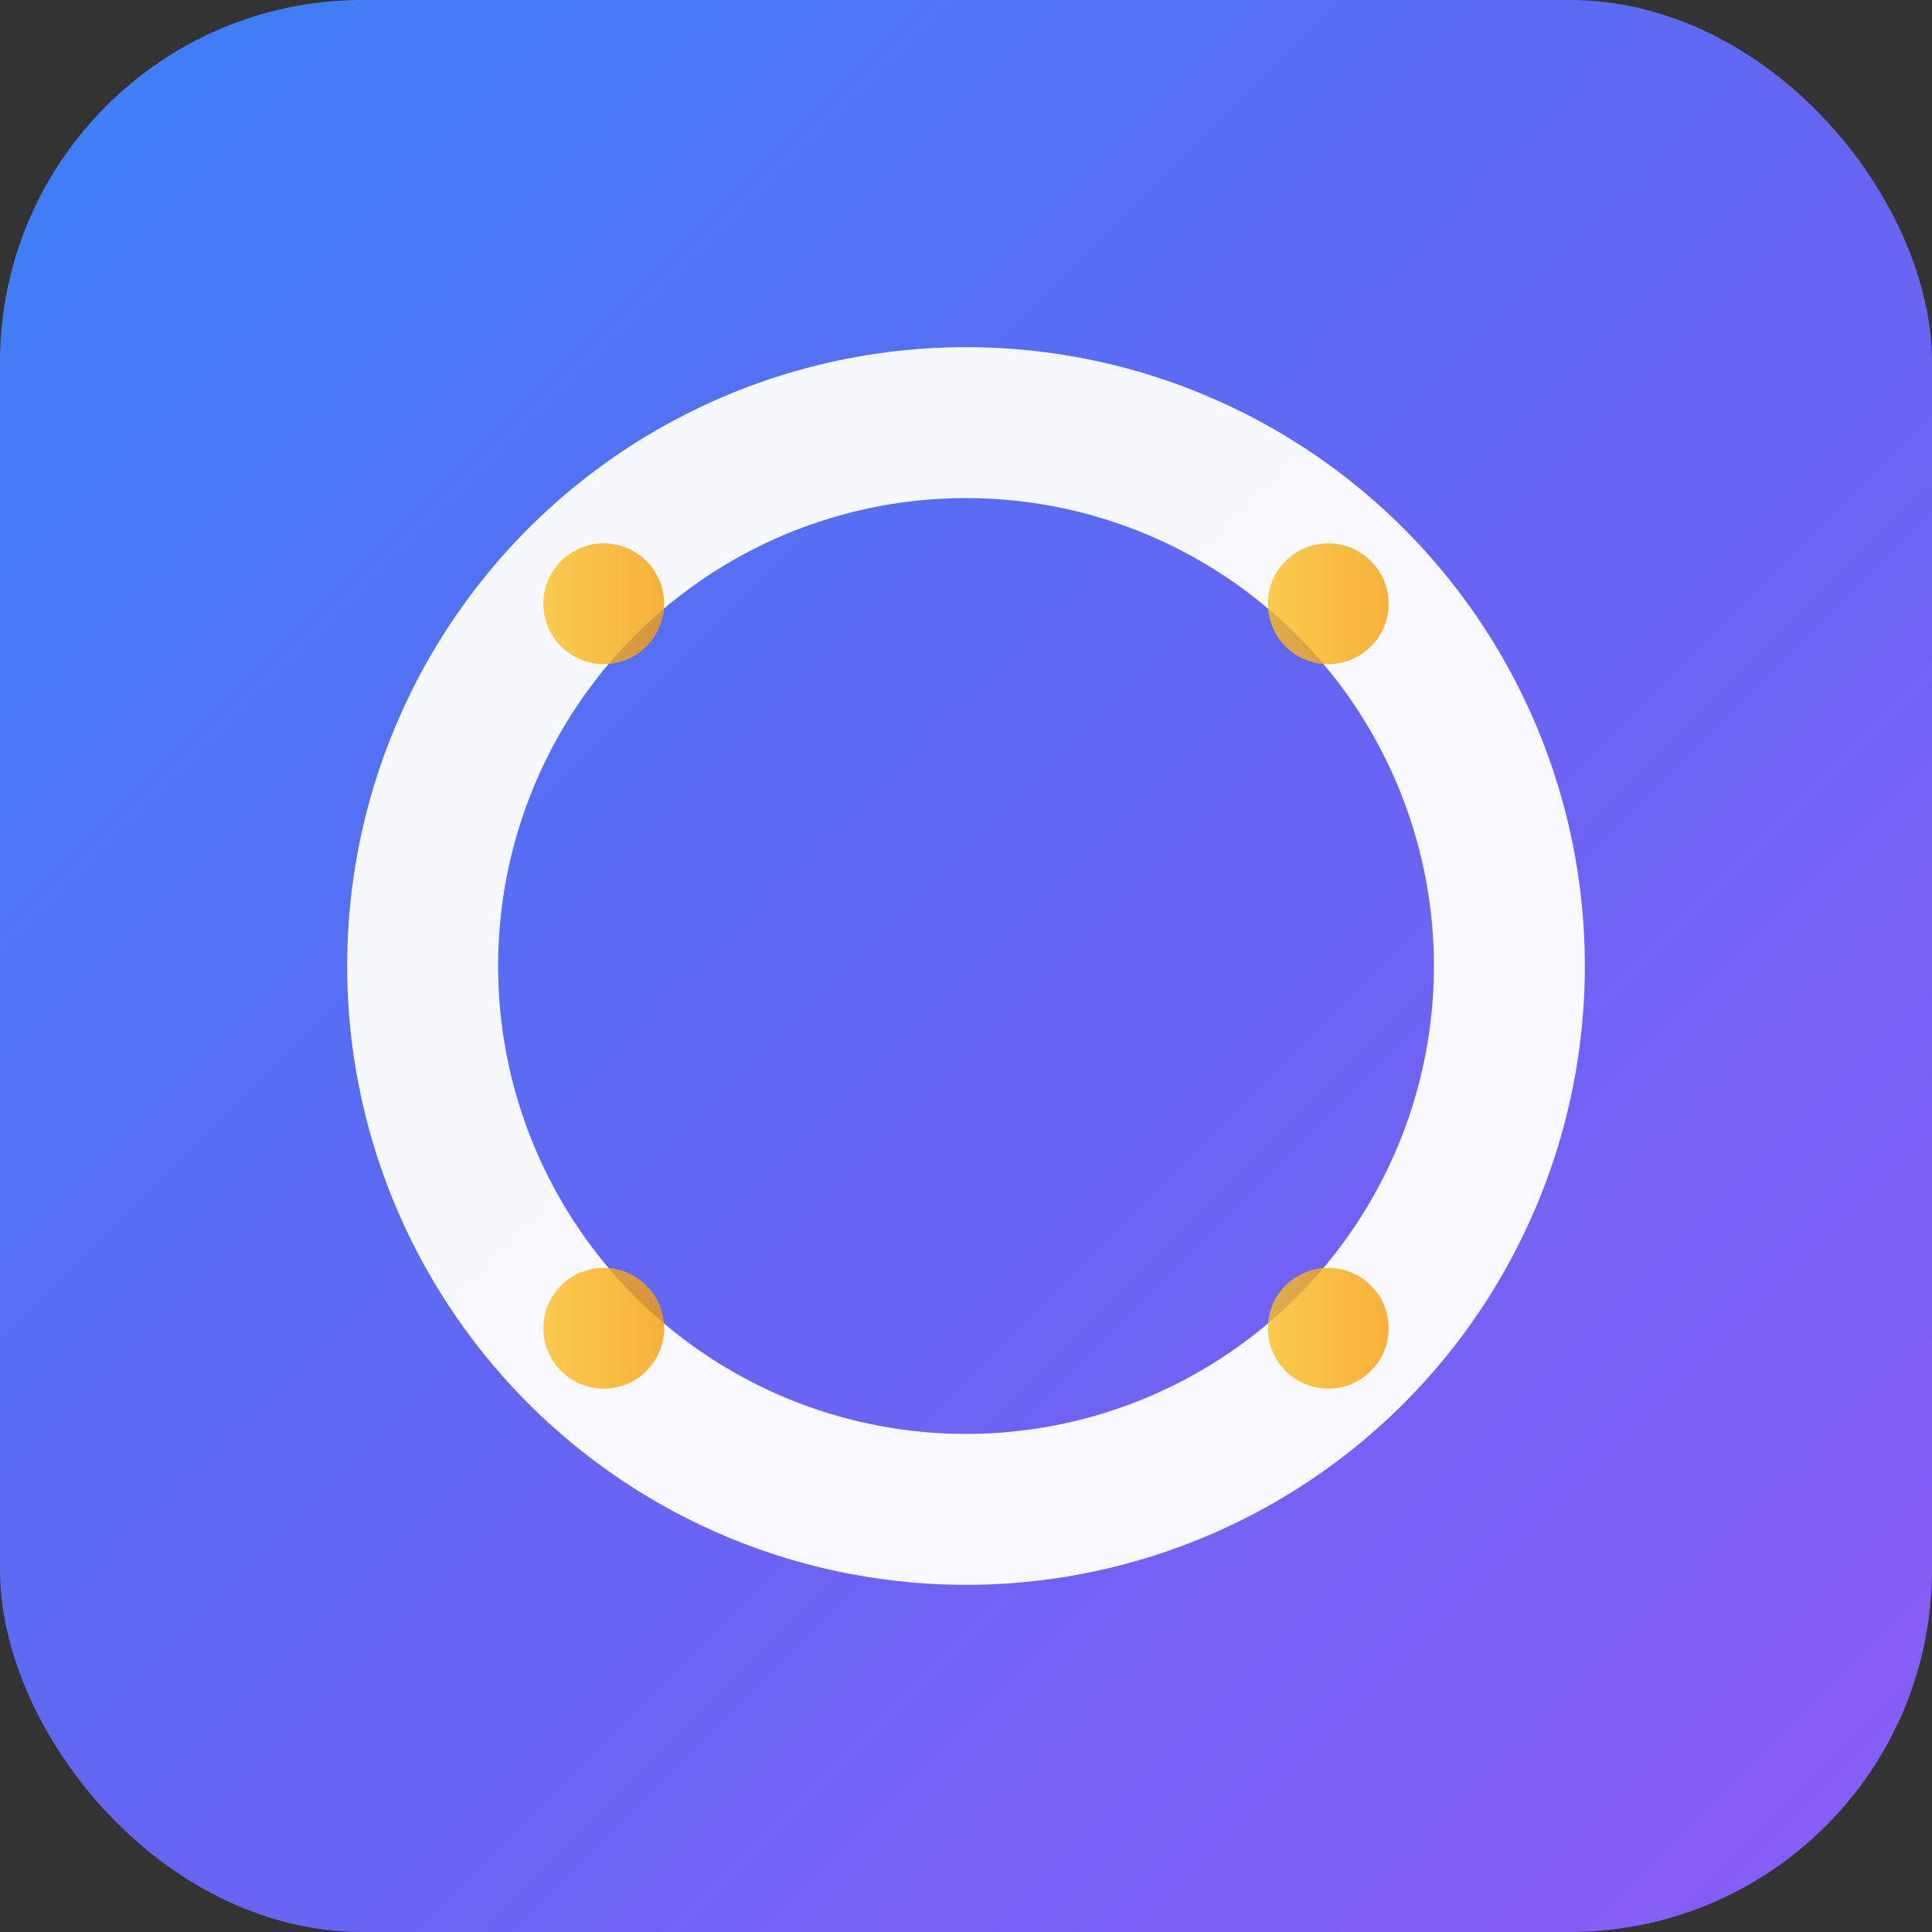 <svg width="32" height="32" viewBox="0 0 32 32" fill="none" xmlns="http://www.w3.org/2000/svg">
  <rect x="0" y="0" width="32" height="32" fill="#333333" stroke="none"/>
  <!-- Simplified favicon - optimized for small sizes -->
  <rect width="32" height="32" rx="6" fill="url(#bgGradient)"/>
  
  <g transform="translate(16, 16)">
    <!-- Central "Zero" symbol - simplified for favicon -->
    <circle cx="0" cy="0" r="9" 
            fill="none" 
            stroke="white" 
            stroke-width="2.5"
            opacity="0.95"/>
    
    <!-- Single scanner line -->
    <line x1="-8" y1="0" x2="8" y2="0" 
          stroke="url(#scanGradient)" 
          stroke-width="1.5" 
          opacity="0.7"/>
    
    <!-- Corner dots - minimal -->
    <g fill="url(#nodeGradient)">
      <circle cx="-6" cy="-6" r="1" opacity="0.8"/>
      <circle cx="6" cy="-6" r="1" opacity="0.8"/>
      <circle cx="-6" cy="6" r="1" opacity="0.8"/>
      <circle cx="6" cy="6" r="1" opacity="0.8"/>
    </g>
  </g>
  
  <defs>
    <!-- Background gradient -->
    <linearGradient id="bgGradient" x1="0%" y1="0%" x2="100%" y2="100%">
      <stop offset="0%" stop-color="#3B82F6"/>
      <stop offset="50%" stop-color="#6366F1"/>
      <stop offset="100%" stop-color="#8B5CF6"/>
    </linearGradient>
    
    <!-- Scan gradient -->
    <linearGradient id="scanGradient" x1="0%" y1="0%" x2="100%" y2="0%">
      <stop offset="0%" stop-color="#60A5FA"/>
      <stop offset="50%" stop-color="#FBBF24"/>
      <stop offset="100%" stop-color="#34D399"/>
    </linearGradient>
    
    <!-- Node gradient -->
    <linearGradient id="nodeGradient">
      <stop offset="0%" stop-color="#FBBF24"/>
      <stop offset="100%" stop-color="#F59E0B"/>
    </linearGradient>
  </defs>
</svg>